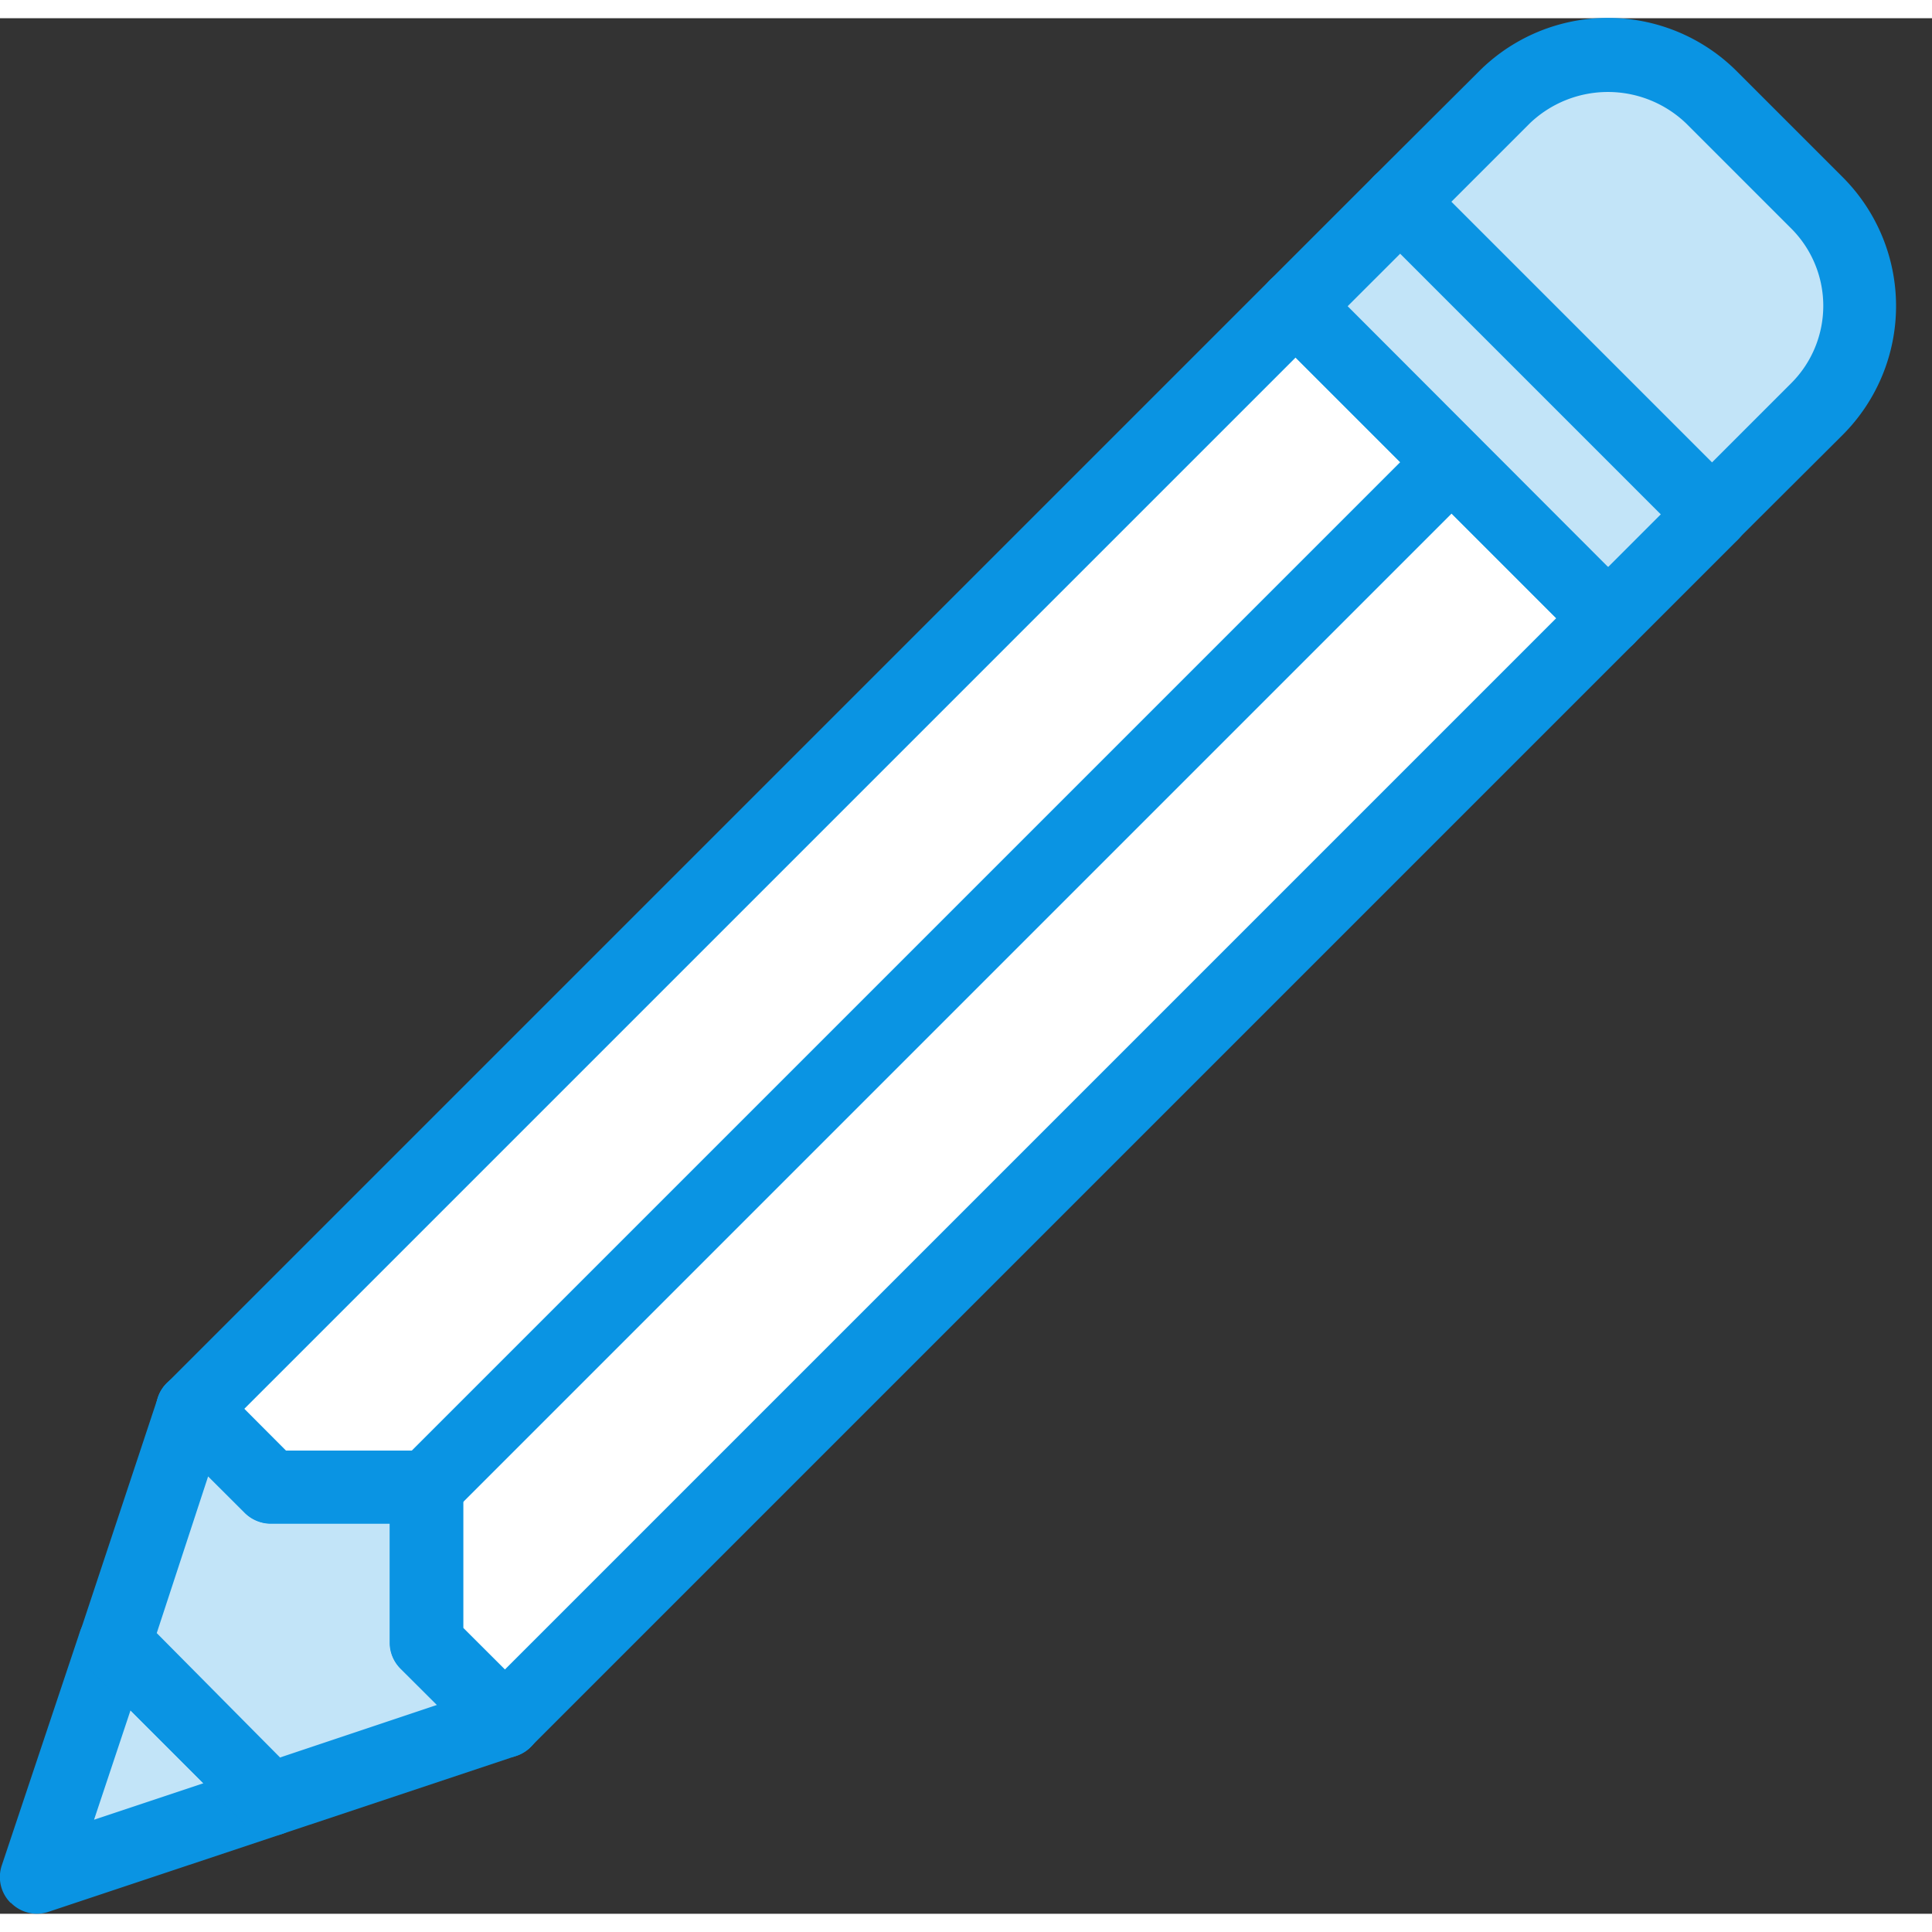 <svg xmlns:xlink="http://www.w3.org/1999/xlink" fill="none" xmlns="http://www.w3.org/2000/svg" viewBox="0 0 53 52" width="60" height="60">
    <rect x="0" y="0" width="53" height="52" fill="#333333" stroke="none"/>
    <path d="M46.96 13.6L38.4 5.04l2.85-2.86a4.04 4.04 0 015.71 0l2.88 2.88a4 4 0 010 5.66l-2.88 2.88z" fill="#C2E4F8"></path>
    <path fill-rule="evenodd" clip-rule="evenodd" d="M46.26 14.3a1 1 0 001.41 0l2.88-2.87a5 5 0 000-7.07l-2.88-2.88a5 5 0 00-7.12 0l-2.86 2.85a1 1 0 000 1.41l8.57 8.57zm.7-2.11l-7.15-7.15 2.15-2.15a3.1 3.1 0 014.3 0l2.88 2.88a3 3 0 010 4.24l-2.18 2.18z" fill="#0A94E3"></path>
    <path d="M35.55 7.9L5.28 38.14l2.14 2.15h4.28v4.28l2.15 2.14L44.1 16.46l-8.56-8.57z" fill="#FFFFFF"></path>
    <path fill-rule="evenodd" clip-rule="evenodd" d="M13.14 47.43a1 1 0 001.41 0l30.27-30.27a1 1 0 000-1.41l-8.57-8.57a1 1 0 00-1.41 0L4.57 37.45a1 1 0 000 1.41L6.72 41a1 1 0 00.7.3h3.28v3.28c0 .26.11.52.3.7l2.14 2.15zm.7-2.13l-1.14-1.14V40.3a1 1 0 00-1-1H7.84L6.7 38.15 35.54 9.31l7.15 7.15L13.85 45.3z" fill="#0A94E3"></path>
    <path d="M3.14 44.58L1 51l6.42-2.14-4.28-4.28z" fill="#C2E4F8"></path>
    <path fill-rule="evenodd" clip-rule="evenodd" d="M.3 51.7a1 1 0 001.02.25l6.42-2.14a1 1 0 00.39-1.66l-4.28-4.28a1 1 0 00-1.66.4L.05 50.67a1 1 0 00.24 1.03zm2.28-2.28l1-3 2 2-3 1z" fill="#0A94E3"></path>
    <path d="M11.7 40.3H7.42l-2.14-2.15-2.14 6.43 4.28 4.28 6.43-2.14-2.15-2.14V40.3z" fill="#C2E4F8"></path>
    <path fill-rule="evenodd" clip-rule="evenodd" d="M6.72 49.57a1 1 0 001.02.24l6.42-2.14a1 1 0 00.4-1.66l-1.86-1.85V40.3a1 1 0 00-1-1H7.84l-1.85-1.85a1 1 0 00-1.66.39L2.2 44.26a1 1 0 00.24 1.02l4.29 4.29zm.97-1.85L4.3 44.3 5.71 40l1 1a1 1 0 00.7.29h3.28v3.28c0 .26.11.52.3.7l1 1-4.3 1.44z" fill="#0A94E3"></path>
    <path d="M11.7 41.3a1 1 0 01-.7-1.71l28.12-28.12a1 1 0 111.41 1.41L12.41 41a1 1 0 01-.7.3z" fill="#0A94E3"></path>
    <path fill="#C2E4F8" d="M35.55 7.89l2.85-2.86 8.57 8.56-2.86 2.86z"></path>
    <path fill-rule="evenodd" clip-rule="evenodd" d="M43.4 17.16a1 1 0 001.42 0l2.85-2.85a1 1 0 000-1.42l-8.56-8.56a1 1 0 00-1.42 0l-2.85 2.85a1 1 0 000 1.42l8.56 8.56zm.7-2.12L36.97 7.9l1.44-1.44 7.15 7.15-1.44 1.44z" fill="#0A94E3"></path>
    <path d="M13.85 47.72a1 1 0 01-.71-.3L11 45.29a1 1 0 01-.3-.7V41.3H7.42a1 1 0 01-.7-.3l-2.15-2.14A1 1 0 116 37.45l1.85 1.85h3.86a1 1 0 011 1v3.86l1.85 1.85a1 1 0 01-.7 1.7z" fill="#0A94E3"></path>
</svg>